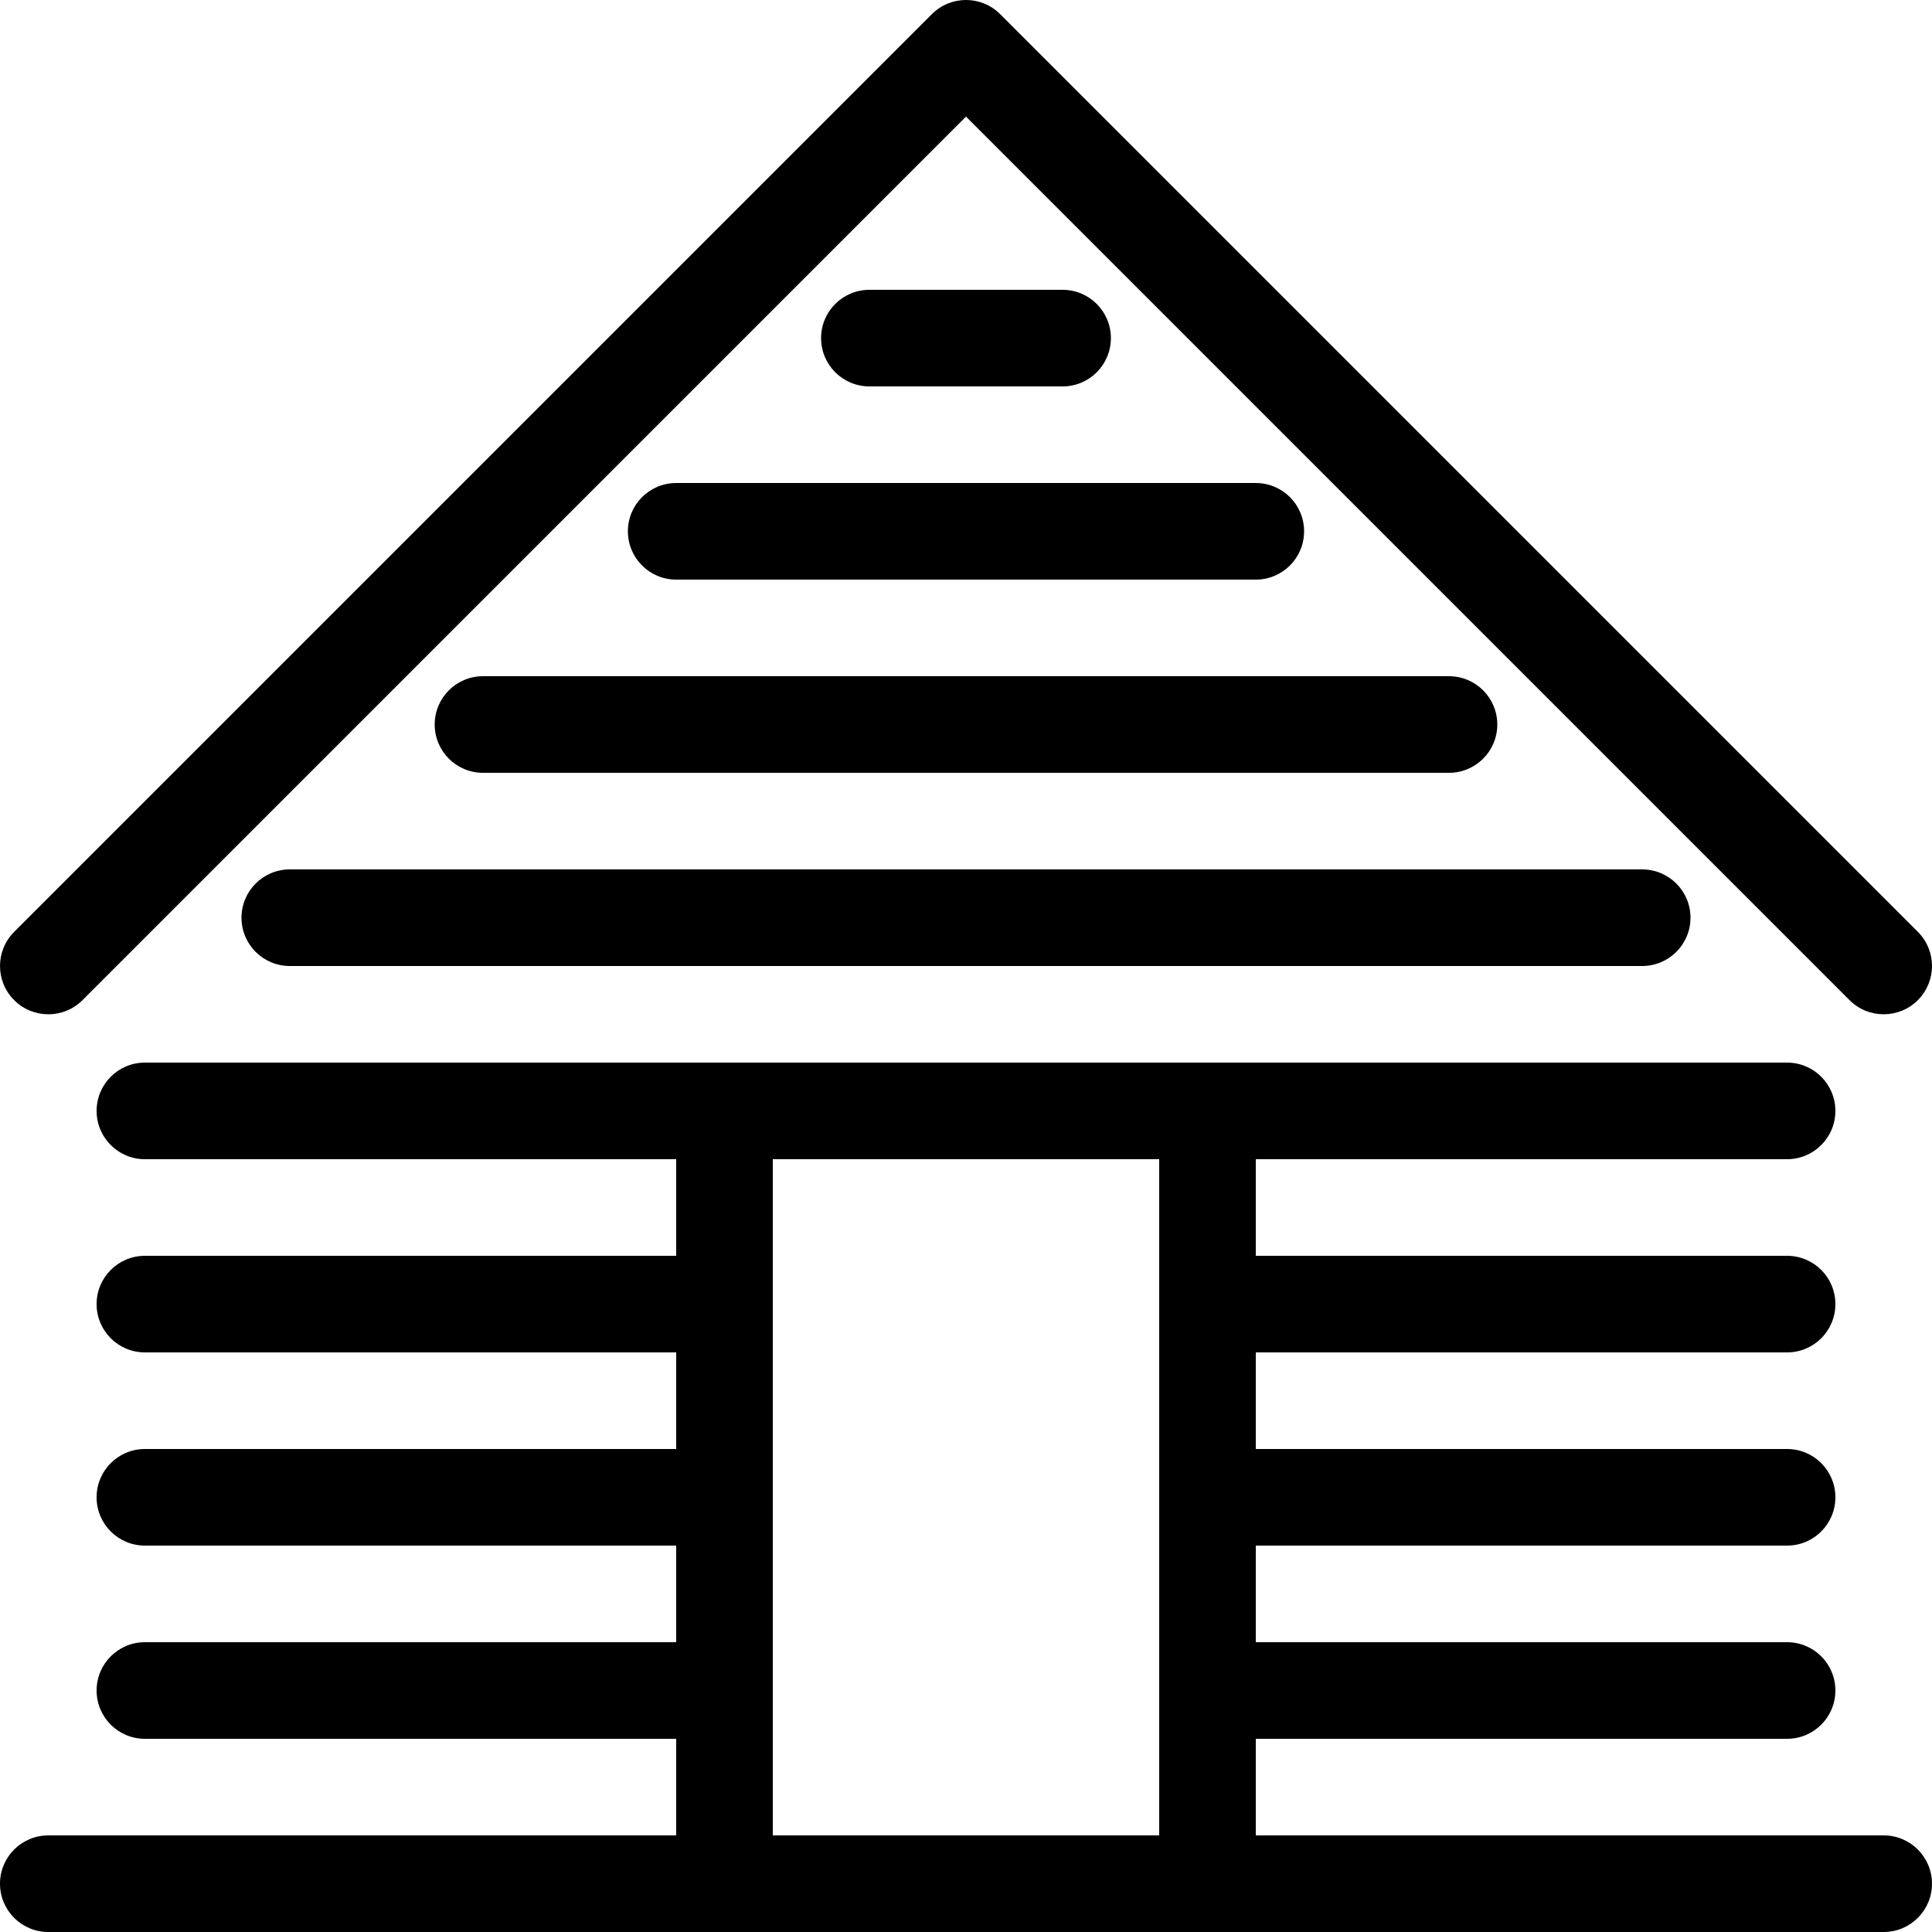 <?xml version="1.0" encoding="iso-8859-1"?>
<!-- Uploaded to: SVG Repo, www.svgrepo.com, Generator: SVG Repo Mixer Tools -->
<svg fill="#000000" height="800px" width="800px" version="1.1" id="Layer_1" xmlns="http://www.w3.org/2000/svg" xmlns:xlink="http://www.w3.org/1999/xlink" 
	 viewBox="0 0 512.004 512.004" xml:space="preserve">
<g>
	<g>
		<path d="M499.2,486.404H332.8v-25.6h140.8c7.074,0,12.8-5.726,12.8-12.8c0-7.074-5.726-12.8-12.8-12.8H332.8v-25.6h140.8
			c7.074,0,12.8-5.726,12.8-12.8c0-7.074-5.726-12.8-12.8-12.8H332.8v-25.6h140.8c7.074,0,12.8-5.726,12.8-12.8
			c0-7.074-5.726-12.8-12.8-12.8H332.8v-25.6h140.8c7.074,0,12.8-5.726,12.8-12.8c0-7.074-5.726-12.8-12.8-12.8H38.4
			c-7.074,0-12.8,5.726-12.8,12.8c0,7.074,5.726,12.8,12.8,12.8h140.8v25.6H38.4c-7.074,0-12.8,5.726-12.8,12.8
			c0,7.074,5.726,12.8,12.8,12.8h140.8v25.6H38.4c-7.074,0-12.8,5.726-12.8,12.8c0,7.074,5.726,12.8,12.8,12.8h140.8v25.6H38.4
			c-7.074,0-12.8,5.726-12.8,12.8c0,7.074,5.726,12.8,12.8,12.8h140.8v25.6H12.8c-7.074,0-12.8,5.726-12.8,12.8
			c0,7.074,5.726,12.8,12.8,12.8h486.4c7.074,0,12.8-5.726,12.8-12.8C512,492.13,506.274,486.404,499.2,486.404z M307.2,486.404
			H204.8v-179.2h102.4V486.404z"/>
	</g>
</g>
<g>
	<g>
		<path d="M435.2,230.404H76.8c-7.074,0-12.8,5.726-12.8,12.8s5.726,12.8,12.8,12.8h358.4c7.074,0,12.8-5.726,12.8-12.8
			S442.274,230.404,435.2,230.404z"/>
	</g>
</g>
<g>
	<g>
		<path d="M384,179.204H128c-7.074,0-12.8,5.726-12.8,12.8s5.726,12.8,12.8,12.8h256c7.074,0,12.8-5.726,12.8-12.8
			S391.074,179.204,384,179.204z"/>
	</g>
</g>
<g>
	<g>
		<path d="M332.8,128.004H179.2c-7.074,0-12.8,5.726-12.8,12.8c0,7.074,5.726,12.8,12.8,12.8h153.6c7.074,0,12.8-5.726,12.8-12.8
			C345.6,133.73,339.874,128.004,332.8,128.004z"/>
	</g>
</g>
<g>
	<g>
		<path d="M281.6,76.804h-51.2c-7.074,0-12.8,5.726-12.8,12.8c0,7.074,5.726,12.8,12.8,12.8h51.2c7.074,0,12.8-5.726,12.8-12.8
			C294.4,82.53,288.674,76.804,281.6,76.804z"/>
	</g>
</g>
<g>
	<g>
		<path d="M508.254,246.95l-243.2-243.2c-5.001-5.001-13.099-5.001-18.099,0l-243.2,243.2c-5.001,5-5.001,13.099,0,18.099
			c5,5.001,13.099,5.001,18.099,0.009L256,30.903L490.146,265.05c2.5,2.5,5.777,3.746,9.054,3.746c3.277,0,6.554-1.246,9.054-3.746
			C513.254,260.049,513.254,251.951,508.254,246.95z"/>
	</g>
</g>
</svg>
